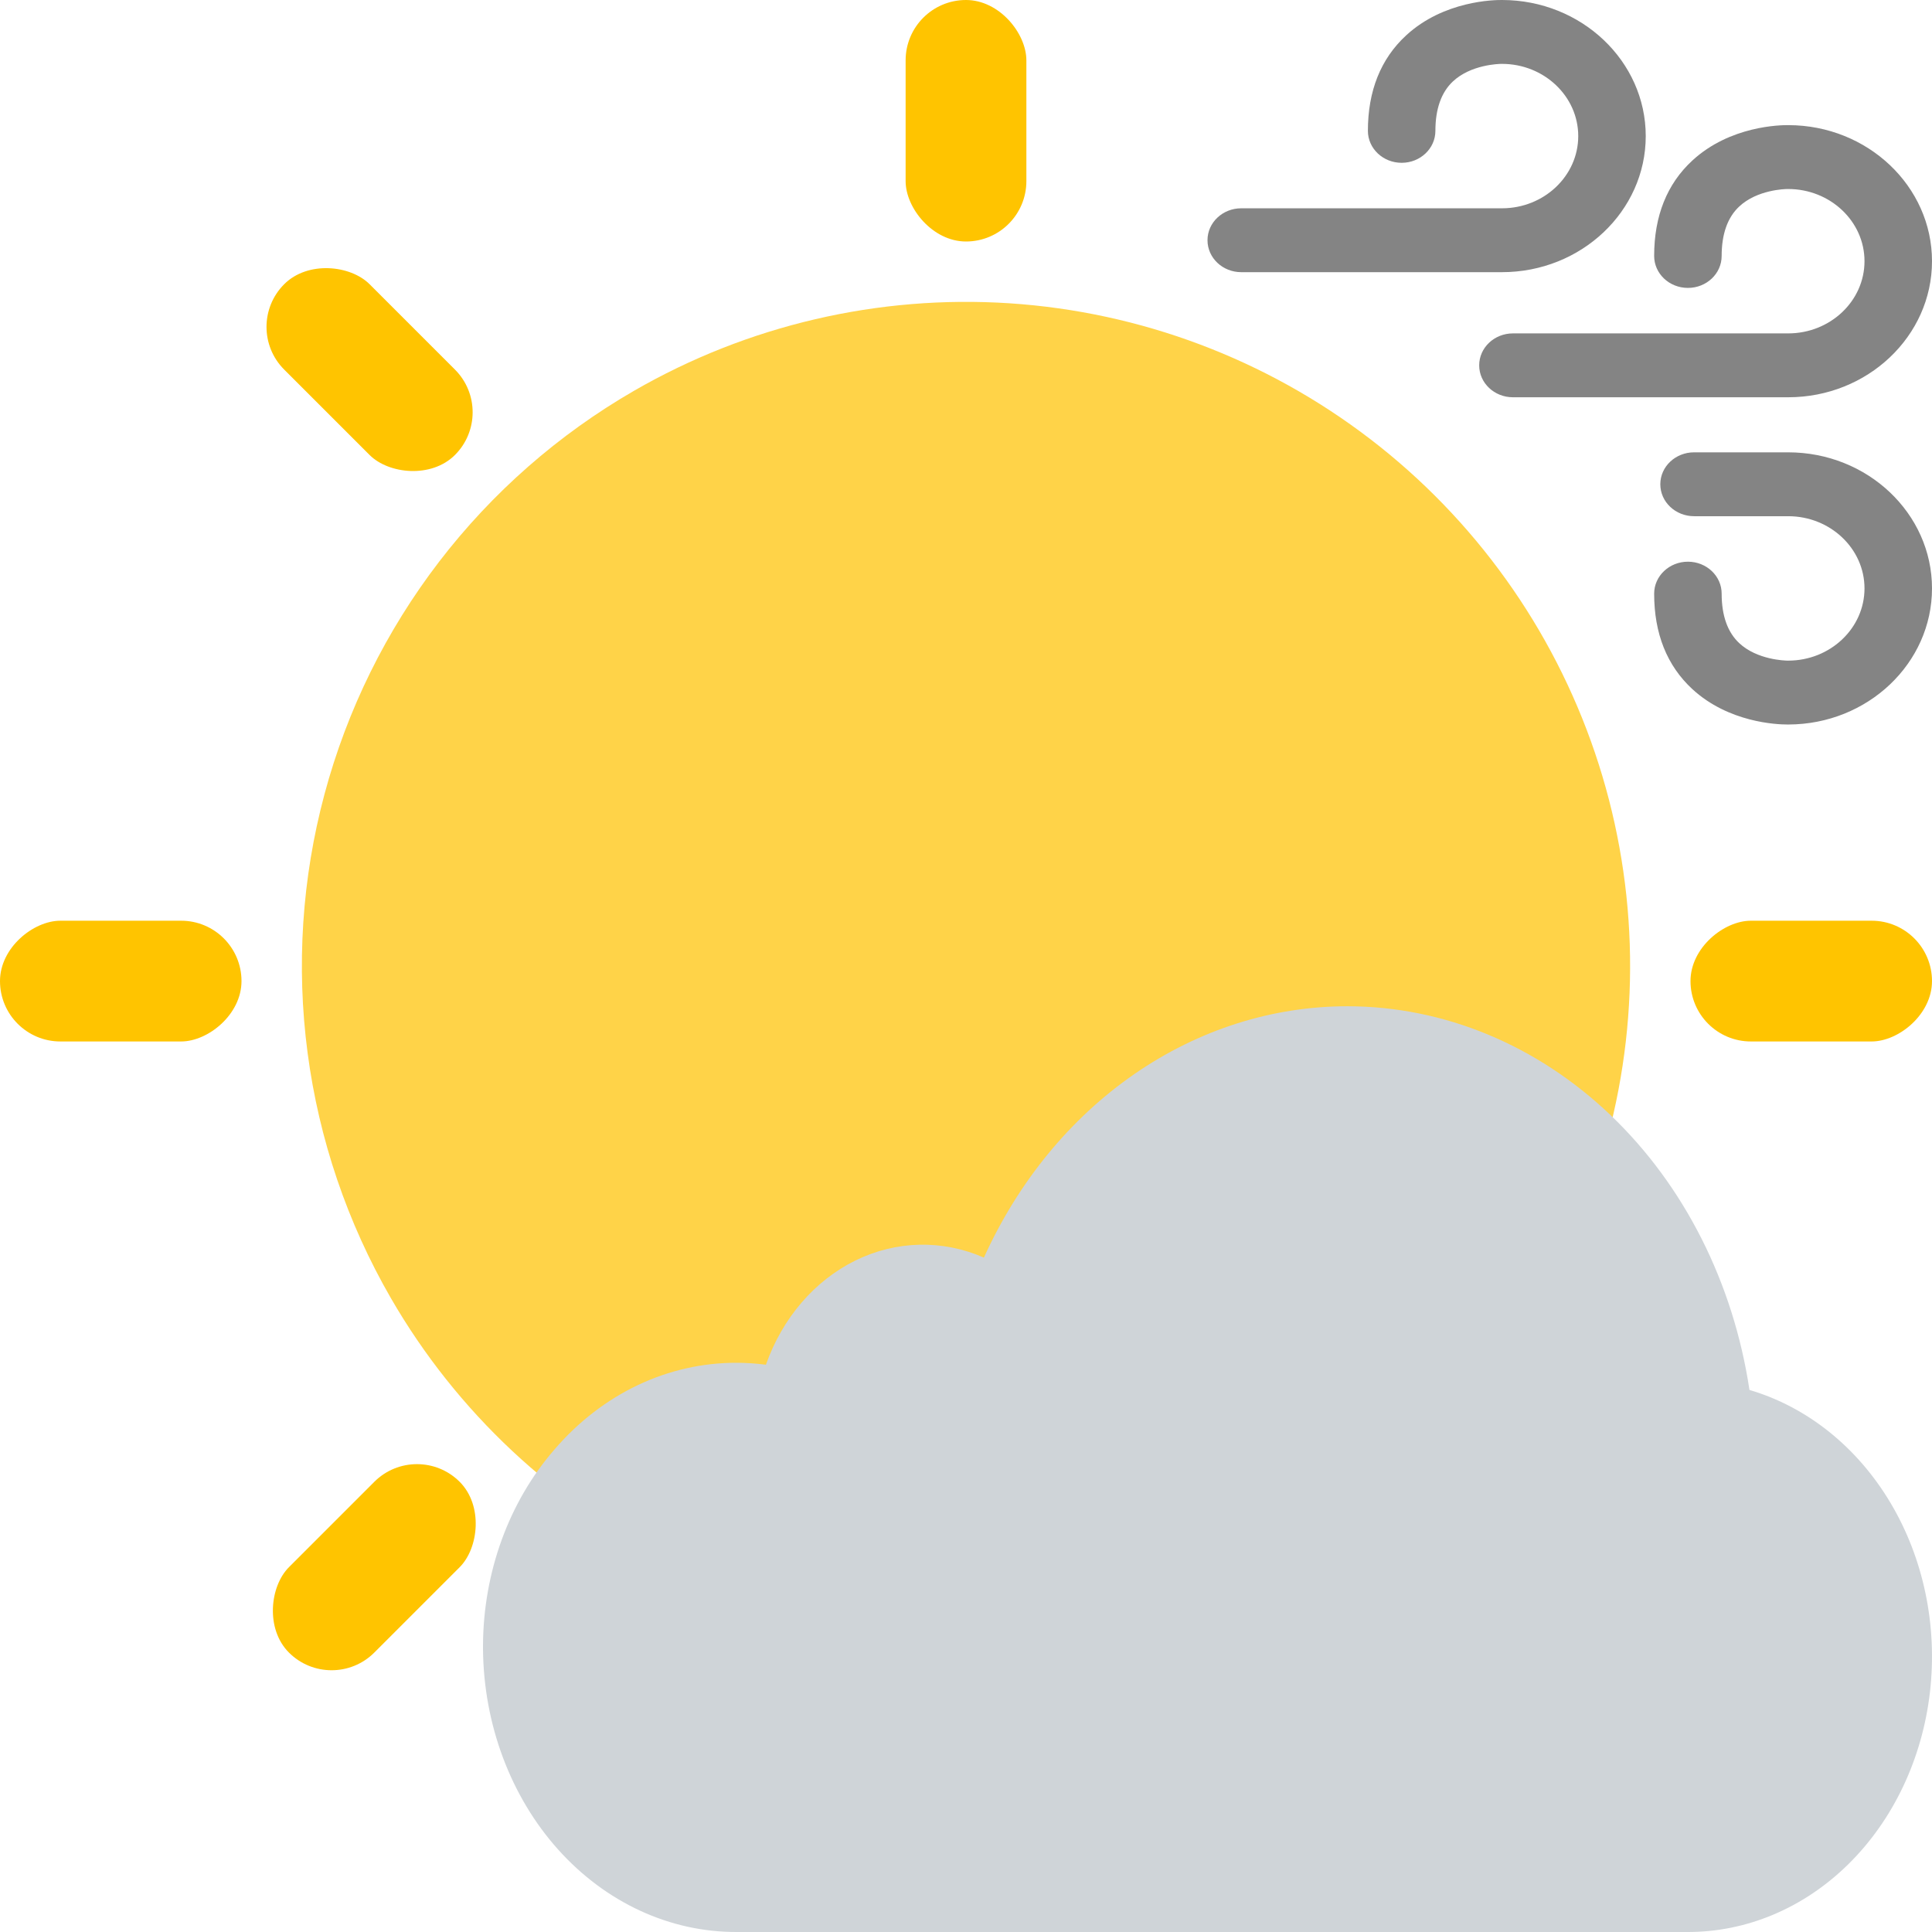 <svg width="48" height="48" viewBox="0 0 48 48" fill="none" xmlns="http://www.w3.org/2000/svg">
<path d="M9.713 32.255C11.346 35.08 13.779 37.358 16.706 38.8C19.633 40.243 22.922 40.785 26.157 40.358C29.392 39.932 32.428 38.556 34.881 36.404C37.334 34.252 39.094 31.421 39.938 28.269C40.782 25.117 40.673 21.786 39.624 18.696C38.575 15.606 36.634 12.897 34.045 10.91C31.456 8.924 28.337 7.749 25.081 7.535C21.825 7.322 18.578 8.078 15.752 9.709C13.875 10.793 12.23 12.235 10.91 13.955C9.591 15.675 8.623 17.637 8.062 19.731C7.501 21.825 7.358 24.008 7.642 26.157C7.925 28.306 8.629 30.378 9.713 32.255Z" fill="#FFD348"/>
<rect x="22.5" width="3" height="6" rx="1.5" fill="#FFC400"/>
<rect x="48" y="22.875" width="3" height="6" rx="1.5" transform="rotate(90 48 22.875)" fill="#FFC400"/>
<rect x="6" y="22.875" width="3" height="6" rx="1.5" transform="rotate(90 6 22.875)" fill="#FFC400"/>
<rect width="3" height="6" rx="1.5" transform="matrix(-0.707 0.707 -0.707 -0.707 41.989 39.868)" fill="#FFC400"/>
<rect x="12.364" y="10.243" width="3" height="6" rx="1.5" transform="rotate(135 12.364 10.243)" fill="#FFC400"/>
<rect x="25.5" y="48" width="3" height="6" rx="1.5" transform="rotate(180 25.5 48)" fill="#FFC400"/>
<rect width="3" height="6" rx="1.5" transform="matrix(-0.707 -0.707 0.707 -0.707 8.239 42.118)" fill="#FFC400"/>
<path d="M33.482 25C31.613 24.999 29.779 25.582 28.184 26.684C26.589 27.786 25.295 29.365 24.445 31.245C23.414 30.793 22.266 30.819 21.252 31.317C20.238 31.816 19.439 32.746 19.029 33.906C18.789 33.875 18.547 33.859 18.305 33.858C17.461 33.855 16.626 34.043 15.848 34.412C15.071 34.781 14.367 35.324 13.78 36.007C12.648 37.306 12.01 39.052 12 40.874V40.975C12.017 42.849 12.689 44.639 13.87 45.955C15.052 47.271 16.646 48.006 18.305 48H41.91C43.386 48.008 44.815 47.408 45.927 46.31C47.039 45.213 47.758 43.695 47.949 42.041C48.14 40.388 47.79 38.712 46.964 37.33C46.138 35.947 44.894 34.953 43.465 34.533C43.064 31.869 41.842 29.451 40.016 27.707C38.189 25.962 35.875 25.004 33.482 25Z" fill="#CFD4D8"/>
<path d="M37.589 9.87H44.427C46.397 9.87 48 8.354 48 6.489C48 4.628 46.402 3.113 44.436 3.109C44.242 3.106 42.984 3.122 42.045 3.989C41.416 4.569 41.097 5.367 41.097 6.359C41.097 6.798 41.472 7.153 41.936 7.153C42.399 7.153 42.774 6.798 42.774 6.359C42.774 5.816 42.92 5.403 43.208 5.133C43.656 4.711 44.354 4.696 44.41 4.696C44.418 4.696 44.417 4.696 44.427 4.696C45.472 4.696 46.323 5.5 46.323 6.489C46.323 7.479 45.472 8.283 44.427 8.283H37.589C37.125 8.283 36.75 8.639 36.75 9.077C36.75 9.515 37.125 9.87 37.589 9.87Z" fill="#848484"/>
<path d="M30.839 6.762H37.316C39.286 6.762 40.888 5.245 40.888 3.381C40.888 1.519 39.29 0.004 37.324 0C37.128 -0.002 35.872 0.014 34.934 0.88C34.304 1.461 33.985 2.259 33.985 3.251C33.985 3.689 34.361 4.045 34.824 4.045C35.287 4.045 35.662 3.689 35.662 3.251C35.662 2.708 35.808 2.295 36.096 2.024C36.544 1.603 37.242 1.588 37.298 1.587C37.306 1.587 37.305 1.587 37.316 1.587C38.361 1.587 39.211 2.392 39.211 3.381C39.211 4.37 38.361 5.175 37.316 5.175H30.839C30.375 5.175 30 5.53 30 5.968C30 6.407 30.375 6.762 30.839 6.762Z" fill="#848484"/>
<path d="M44.427 11.238H42.089C41.626 11.238 41.25 11.593 41.25 12.031C41.25 12.47 41.626 12.825 42.089 12.825H44.427C45.472 12.825 46.323 13.63 46.323 14.619C46.323 15.608 45.473 16.413 44.427 16.413C44.417 16.413 44.418 16.413 44.41 16.413C44.354 16.412 43.656 16.397 43.208 15.976C42.92 15.705 42.774 15.293 42.774 14.749C42.774 14.311 42.399 13.955 41.936 13.955C41.473 13.955 41.097 14.311 41.097 14.749C41.097 15.742 41.416 16.539 42.045 17.12C42.947 17.951 44.14 18 44.407 18C44.419 18 44.428 18 44.436 18C46.402 17.995 48 16.48 48 14.619C48 12.755 46.397 11.238 44.427 11.238Z" fill="#848484"/>
</svg>
